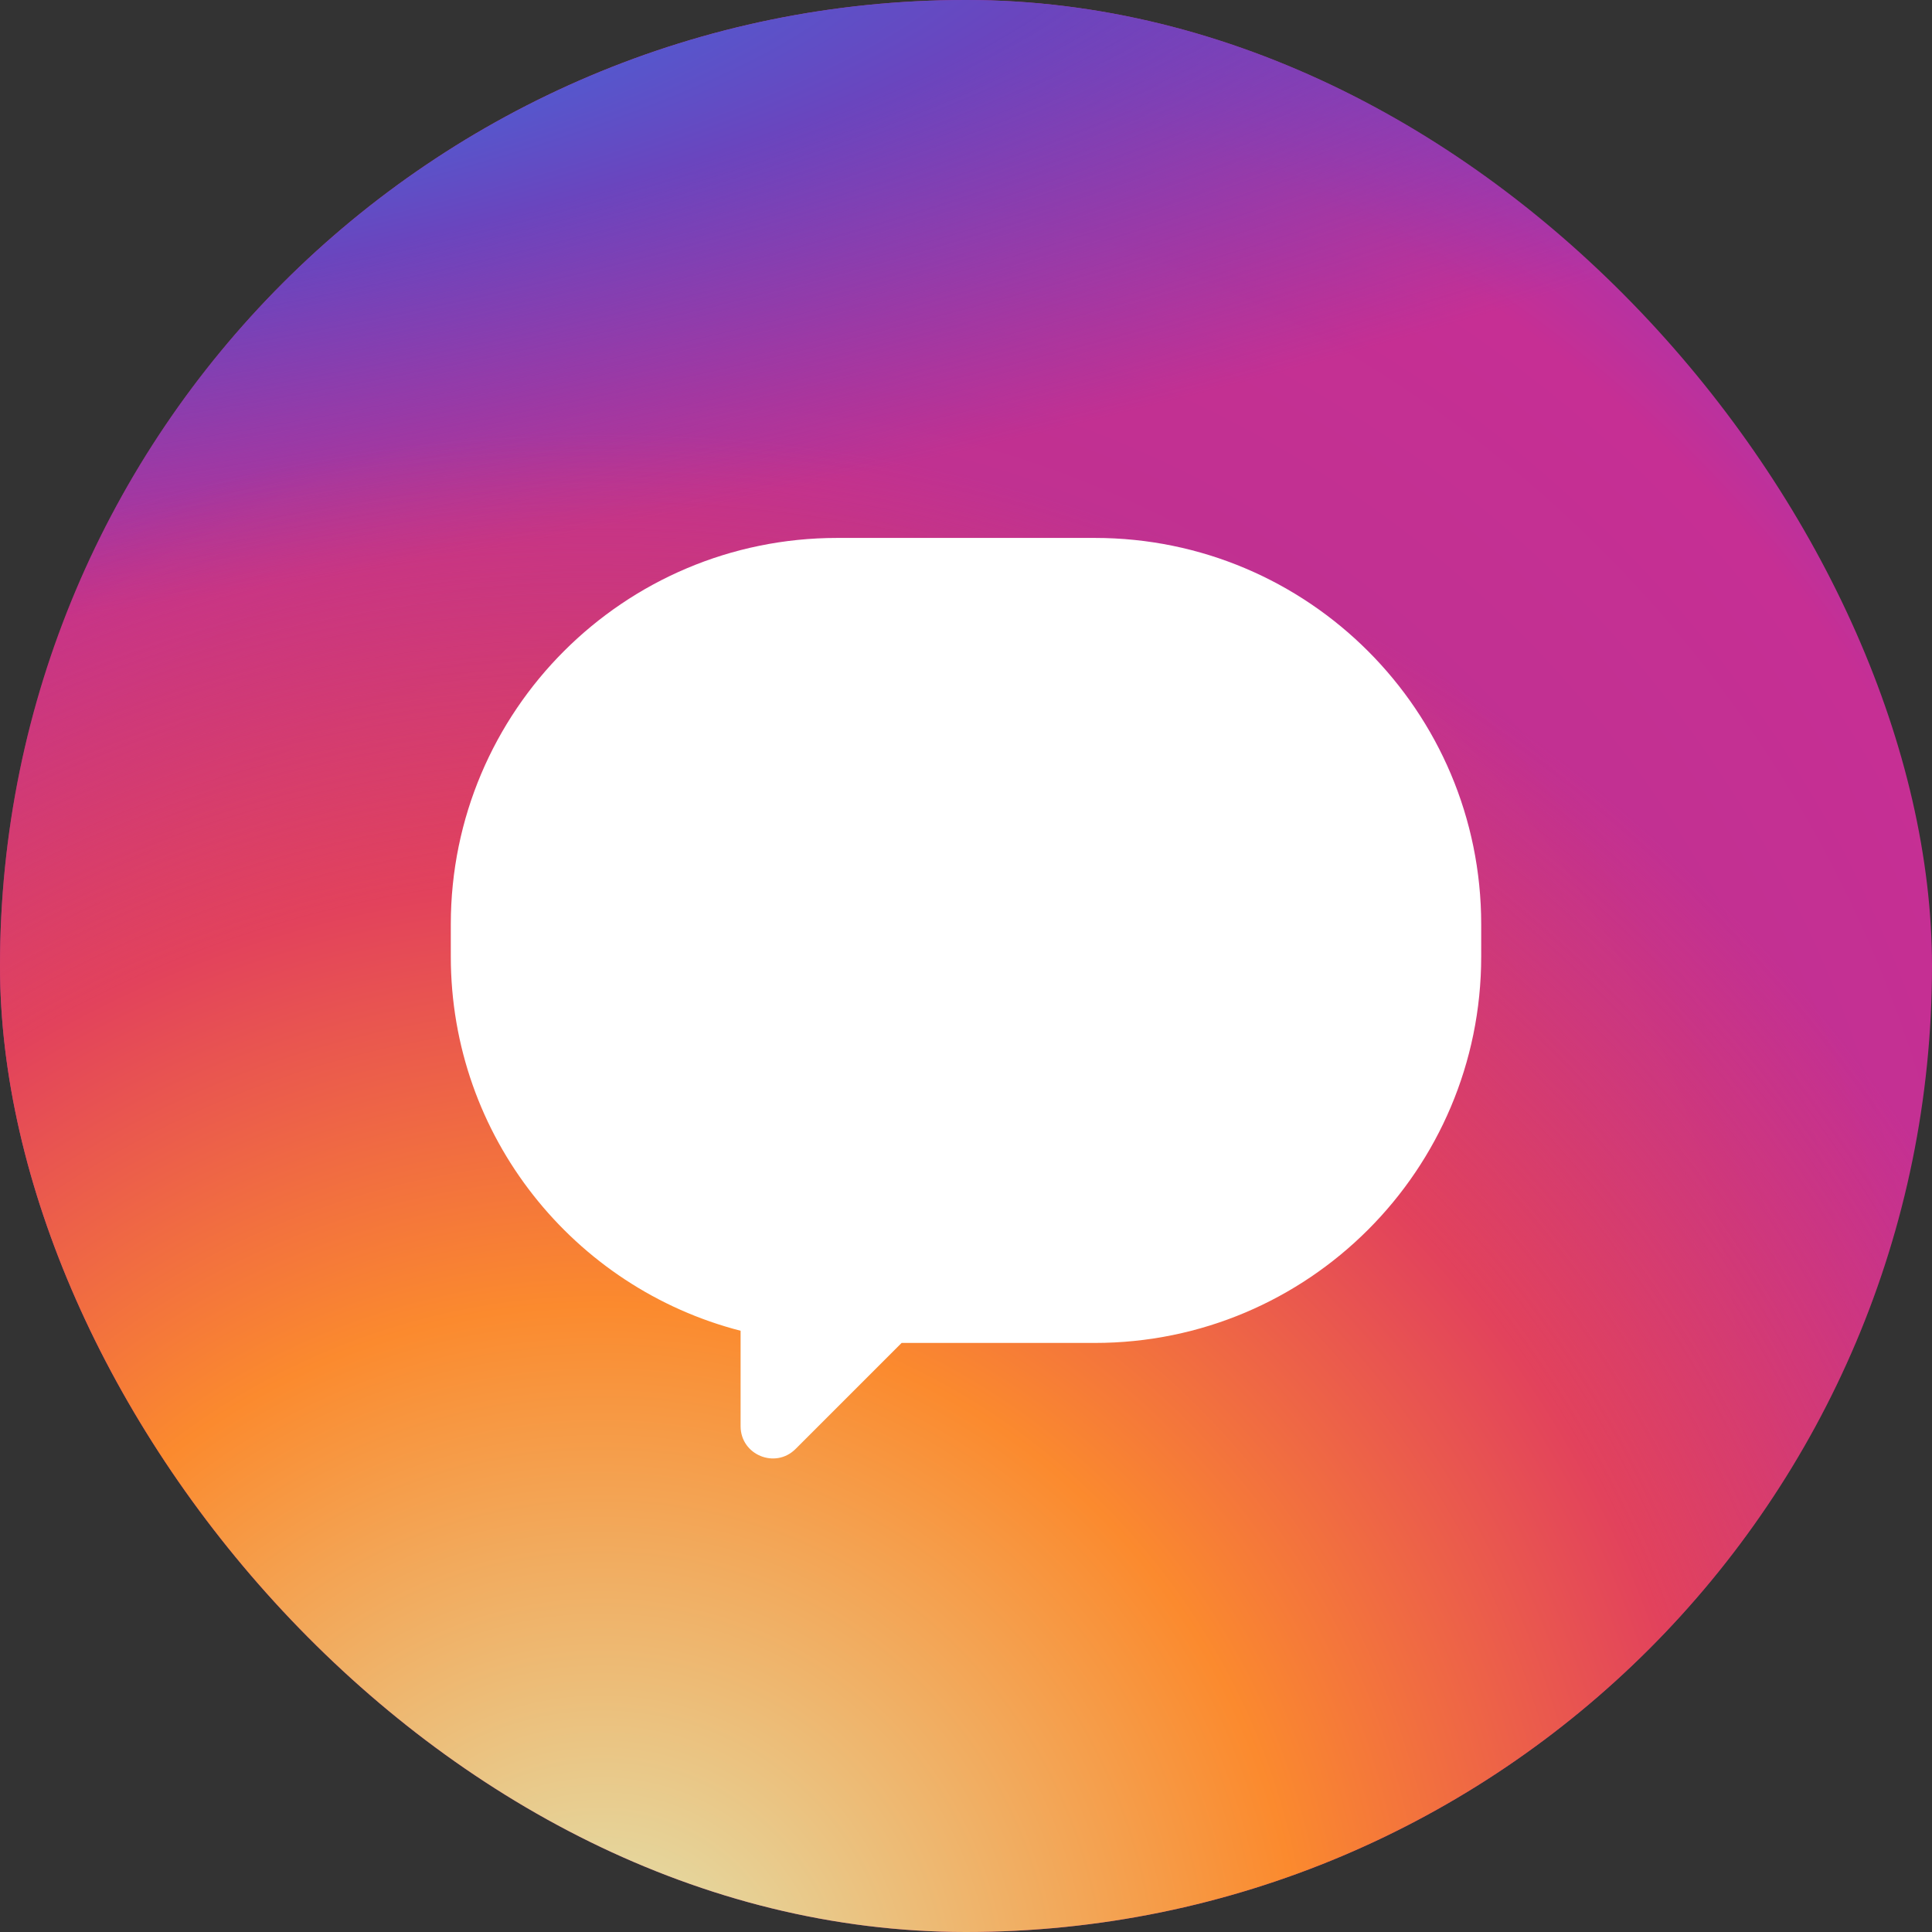 <svg width="60" height="60" viewBox="0 0 60 60" fill="none" xmlns="http://www.w3.org/2000/svg">
<rect x="0" y="0" width="60" height="60" fill="#333333" stroke="none"/>
<rect width="60" height="60" rx="30" fill="url(#paint0_radial_560_5929)"/>
<rect width="60" height="60" rx="30" fill="url(#paint1_radial_560_5929)"/>
<rect width="60" height="60" rx="30" fill="url(#paint2_radial_560_5929)"/>
<path fill-rule="evenodd" clip-rule="evenodd" d="M26 16.706C19.373 16.706 14 22.079 14 28.706V29.706C14 35.298 17.824 39.996 23 41.328V44.292C23 45.183 24.077 45.629 24.707 44.999L28 41.706H34C40.627 41.706 46 36.334 46 29.706V28.706C46 22.079 40.627 16.706 34 16.706H26Z" fill="white"/>
<defs>
<radialGradient id="paint0_radial_560_5929" cx="0" cy="0" r="1" gradientUnits="userSpaceOnUse" gradientTransform="translate(21.429 45) rotate(-55.376) scale(54.685)">
<stop stop-color="#B13589"/>
<stop offset="0.793" stop-color="#C62F94"/>
<stop offset="1" stop-color="#8A3AC8"/>
</radialGradient>
<radialGradient id="paint1_radial_560_5929" cx="0" cy="0" r="1" gradientUnits="userSpaceOnUse" gradientTransform="translate(-3.214 2.143) rotate(-8.13) scale(83.338 17.825)">
<stop offset="0.157" stop-color="#406ADC"/>
<stop offset="0.468" stop-color="#6A45BE"/>
<stop offset="1" stop-color="#6A45BE" stop-opacity="0"/>
</radialGradient>
<radialGradient id="paint2_radial_560_5929" cx="0" cy="0" r="1" gradientUnits="userSpaceOnUse" gradientTransform="translate(19.286 62.143) rotate(-65.136) scale(48.416)">
<stop stop-color="#E0E8B7"/>
<stop offset="0.445" stop-color="#FB8A2E"/>
<stop offset="0.715" stop-color="#E2425C"/>
<stop offset="1" stop-color="#E2425C" stop-opacity="0"/>
</radialGradient>
</defs>
</svg>

